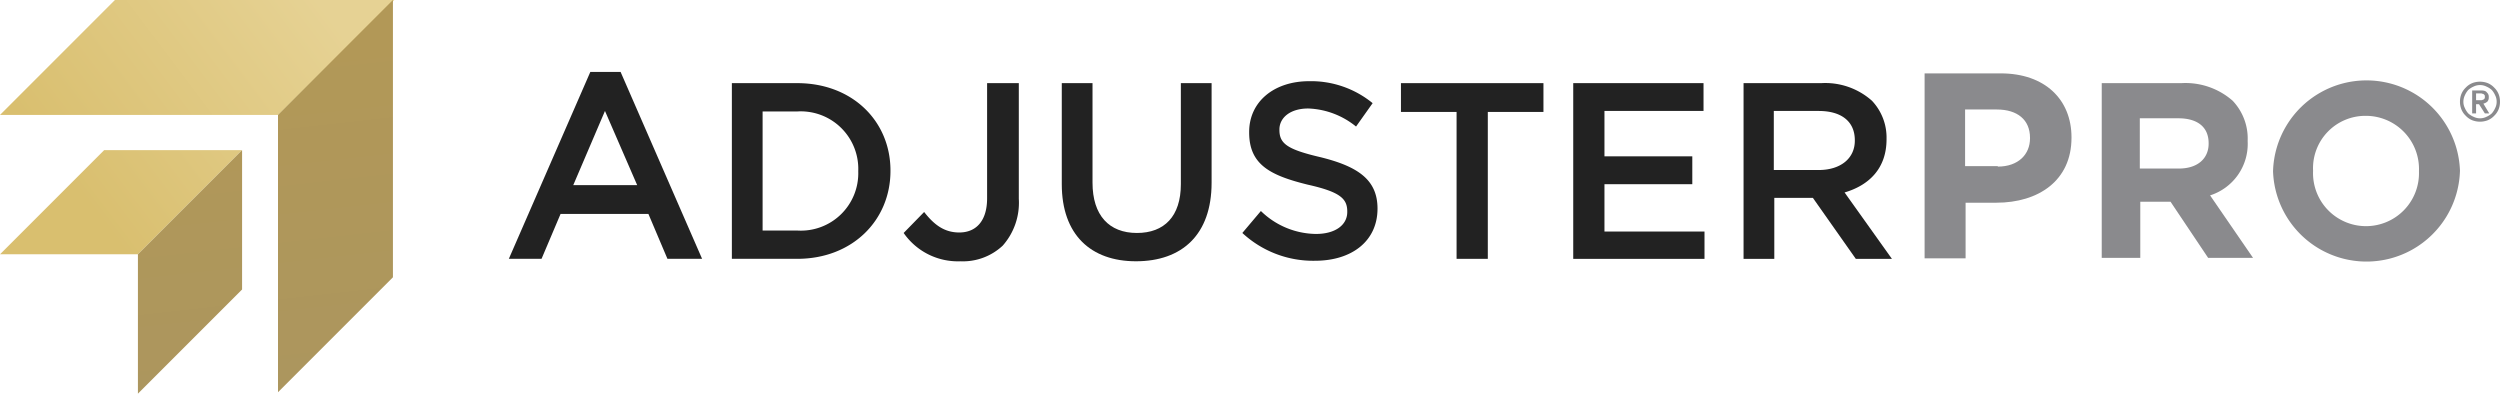 <svg xmlns="http://www.w3.org/2000/svg" xmlns:xlink="http://www.w3.org/1999/xlink" viewBox="2062.021 78.524 277.86 43.752">
  <defs>
    <style>
      .cls-1 {
        fill: #222;
      }

      .cls-2 {
        fill: #8a8a8d;
      }

      .cls-3 {
        fill: url(#linear-gradient);
      }

      .cls-4 {
        fill: url(#linear-gradient-2);
      }
    </style>
    <linearGradient id="linear-gradient" x1="0.845" y1="0.077" x2="0.056" y2="0.459" gradientUnits="objectBoundingBox">
      <stop offset="0" stop-color="#e6d294"/>
      <stop offset="1" stop-color="#d9bf6f"/>
    </linearGradient>
    <linearGradient id="linear-gradient-2" x1="0.84" y1="0.095" x2="0.902" y2="0.949" gradientUnits="objectBoundingBox">
      <stop offset="0" stop-color="#b29857"/>
      <stop offset="1" stop-color="#ac965e"/>
    </linearGradient>
  </defs>
  <g id="Group_265" data-name="Group 265" transform="translate(1988.995 -39.516)">
    <g id="Group_263" data-name="Group 263" transform="translate(129.58 126.033)">
      <path id="Path_1386" data-name="Path 1386" class="cls-1" d="M9.058,0h3.363L21.48,20.774H17.628l-2.115-4.99H5.75l-2.115,4.99H0Zm5.207,12.584-3.58-8.245L7.16,12.584Z"/>
      <path id="Path_1387" data-name="Path 1387" class="cls-1" d="M45.7,2.3h7.268c6.129,0,10.36,4.231,10.36,9.709v.054c0,5.478-4.231,9.763-10.36,9.763H45.7Zm7.268,16.381a6.381,6.381,0,0,0,6.78-6.563v-.054a6.394,6.394,0,0,0-6.78-6.617H49.117V18.681Z" transform="translate(-20.912 -1.052)"/>
      <path id="Path_1388" data-name="Path 1388" class="cls-1" d="M80.9,18.952l2.278-2.332c1.139,1.465,2.278,2.278,3.905,2.278,1.844,0,3.092-1.248,3.092-3.8V2.3H93.7V15.155a7.193,7.193,0,0,1-1.79,5.207A6.478,6.478,0,0,1,87.192,22.1,7.332,7.332,0,0,1,80.9,18.952Z" transform="translate(-37.019 -1.052)"/>
      <path id="Path_1389" data-name="Path 1389" class="cls-1" d="M113.3,13.528V2.3h3.417V13.365c0,3.634,1.844,5.587,4.936,5.587,3.038,0,4.882-1.844,4.882-5.424V2.3h3.417V13.365c0,5.8-3.309,8.733-8.407,8.733C116.554,22.1,113.3,19.169,113.3,13.528Z" transform="translate(-51.844 -1.052)"/>
      <path id="Path_1390" data-name="Path 1390" class="cls-1" d="M150.3,18.769l2.061-2.441a8.9,8.9,0,0,0,6.129,2.549c2.115,0,3.471-.976,3.471-2.441v-.054c0-1.41-.759-2.17-4.394-2.983-4.177-1.031-6.509-2.224-6.509-5.8V7.541c0-3.363,2.766-5.641,6.672-5.641a10.806,10.806,0,0,1,7.051,2.441l-1.844,2.6a8.907,8.907,0,0,0-5.316-2.007c-2.007,0-3.2,1.031-3.2,2.332v.054c0,1.519.868,2.17,4.611,3.038,4.122,1.031,6.292,2.5,6.292,5.7h0c0,3.634-2.875,5.8-6.943,5.8A11.561,11.561,0,0,1,150.3,18.769Z" transform="translate(-68.775 -0.869)"/>
      <path id="Path_1391" data-name="Path 1391" class="cls-1" d="M188.984,5.5H182.8V2.3h15.838V5.5h-6.184V21.827h-3.471V5.5Z" transform="translate(-83.647 -1.052)"/>
      <path id="Path_1392" data-name="Path 1392" class="cls-1" d="M218.1,2.3h14.482V5.392H221.571v5.044h9.763v3.092h-9.763v5.261h11.119v3.038H218.1Z" transform="translate(-99.799 -1.052)"/>
      <path id="Path_1393" data-name="Path 1393" class="cls-1" d="M252.9,2.3h8.679a7.806,7.806,0,0,1,5.641,1.953,5.945,5.945,0,0,1,1.627,4.231v.054c0,3.2-1.9,5.1-4.665,5.912l5.261,7.377H265.43l-4.773-6.78h-4.285v6.78h-3.417V2.3Zm8.407,9.655c2.441,0,4.014-1.3,4.014-3.254V8.646c0-2.115-1.519-3.254-4.014-3.254h-4.99v6.563Z" transform="translate(-115.723 -1.052)"/>
      <g id="Group_262" data-name="Group 262" transform="translate(157.354 0.163)">
        <path id="Path_1394" data-name="Path 1394" class="cls-2" d="M399.8,4.224a2.249,2.249,0,0,1,.163-.868,2.064,2.064,0,0,1,.488-.705,2.064,2.064,0,0,1,.705-.488,2.4,2.4,0,0,1,1.736,0,2.064,2.064,0,0,1,.705.488,2.065,2.065,0,0,1,.488.705,2.248,2.248,0,0,1,.163.868,2.248,2.248,0,0,1-.163.868,2.065,2.065,0,0,1-.488.705,2.064,2.064,0,0,1-.705.488,2.4,2.4,0,0,1-1.736,0,2.064,2.064,0,0,1-.705-.488,2.064,2.064,0,0,1-.488-.705A2.249,2.249,0,0,1,399.8,4.224Zm.38,0a1.5,1.5,0,0,0,.163.705,2.24,2.24,0,0,0,.38.6,2.239,2.239,0,0,0,.6.38,1.609,1.609,0,0,0,1.41,0,2.24,2.24,0,0,0,.6-.38,2.239,2.239,0,0,0,.38-.6,1.5,1.5,0,0,0,.163-.705,1.5,1.5,0,0,0-.163-.705,2.239,2.239,0,0,0-.38-.6,2.24,2.24,0,0,0-.6-.38,1.609,1.609,0,0,0-1.41,0,2.239,2.239,0,0,0-.6.38,2.241,2.241,0,0,0-.38.6A1.67,1.67,0,0,0,400.18,4.224Zm.976-1.248h.976c.326,0,.542.054.651.217a.629.629,0,0,1,.217.542.663.663,0,0,1-.163.488,1.09,1.09,0,0,1-.434.217l.651,1.085h-.488L401.915,4.5h-.325V5.526h-.434Zm.434,1.085h.542a.41.41,0,0,0,.217-.054c.054,0,.109-.054.163-.108s.054-.108.054-.217,0-.163-.054-.217-.108-.108-.163-.108-.109-.054-.217-.054h-.542Z" transform="translate(-340.297 -1.078)"/>
        <path id="Path_1395" data-name="Path 1395" class="cls-2" d="M290.154.3h8.407c4.936,0,7.865,2.929,7.865,7.106V7.46c0,4.773-3.688,7.214-8.353,7.214h-3.417v6.184H290.1V.3Zm8.082,10.36c2.278,0,3.58-1.356,3.58-3.146V7.46c0-2.007-1.41-3.146-3.688-3.146H294.6v6.292h3.634Z" transform="translate(-290.1 -0.3)"/>
        <path id="Path_1396" data-name="Path 1396" class="cls-2" d="M326.3,2.3h8.9a7.946,7.946,0,0,1,5.7,1.953A6.1,6.1,0,0,1,342.572,8.7v.054a6.009,6.009,0,0,1-4.177,6.021l4.773,6.943h-4.99L334,15.481h-3.363v6.238h-4.285V2.3Zm8.624,9.492c2.115,0,3.309-1.139,3.309-2.766V8.972c0-1.844-1.3-2.766-3.363-2.766h-4.285v5.587Z" transform="translate(-306.665 -1.215)"/>
        <path id="Path_1397" data-name="Path 1397" class="cls-2" d="M361.5,11.843v-.054a10.393,10.393,0,0,1,20.774-.054v.054a10.393,10.393,0,0,1-20.774.054Zm16.218,0v-.054a5.908,5.908,0,0,0-5.912-6.129,5.818,5.818,0,0,0-5.858,6.075v.054a5.889,5.889,0,1,0,11.77.054Z" transform="translate(-322.772 -0.941)"/>
      </g>
    </g>
    <g id="Group_264" data-name="Group 264" transform="translate(73.026 118.04)">
      <path id="Path_1398" data-name="Path 1398" class="cls-3" d="M0,12.774,12.774,0H43.826l-12.9,12.774ZM15.329,28.263,26.906,16.686H11.577L0,28.263Z"/>
      <path id="Path_1399" data-name="Path 1399" class="cls-4" d="M47.543,0V30.818L34.769,43.592V12.774ZM19.2,28.263V43.752L30.777,32.175V16.686Z" transform="translate(-3.871)"/>
    </g>
  </g>
</svg>
